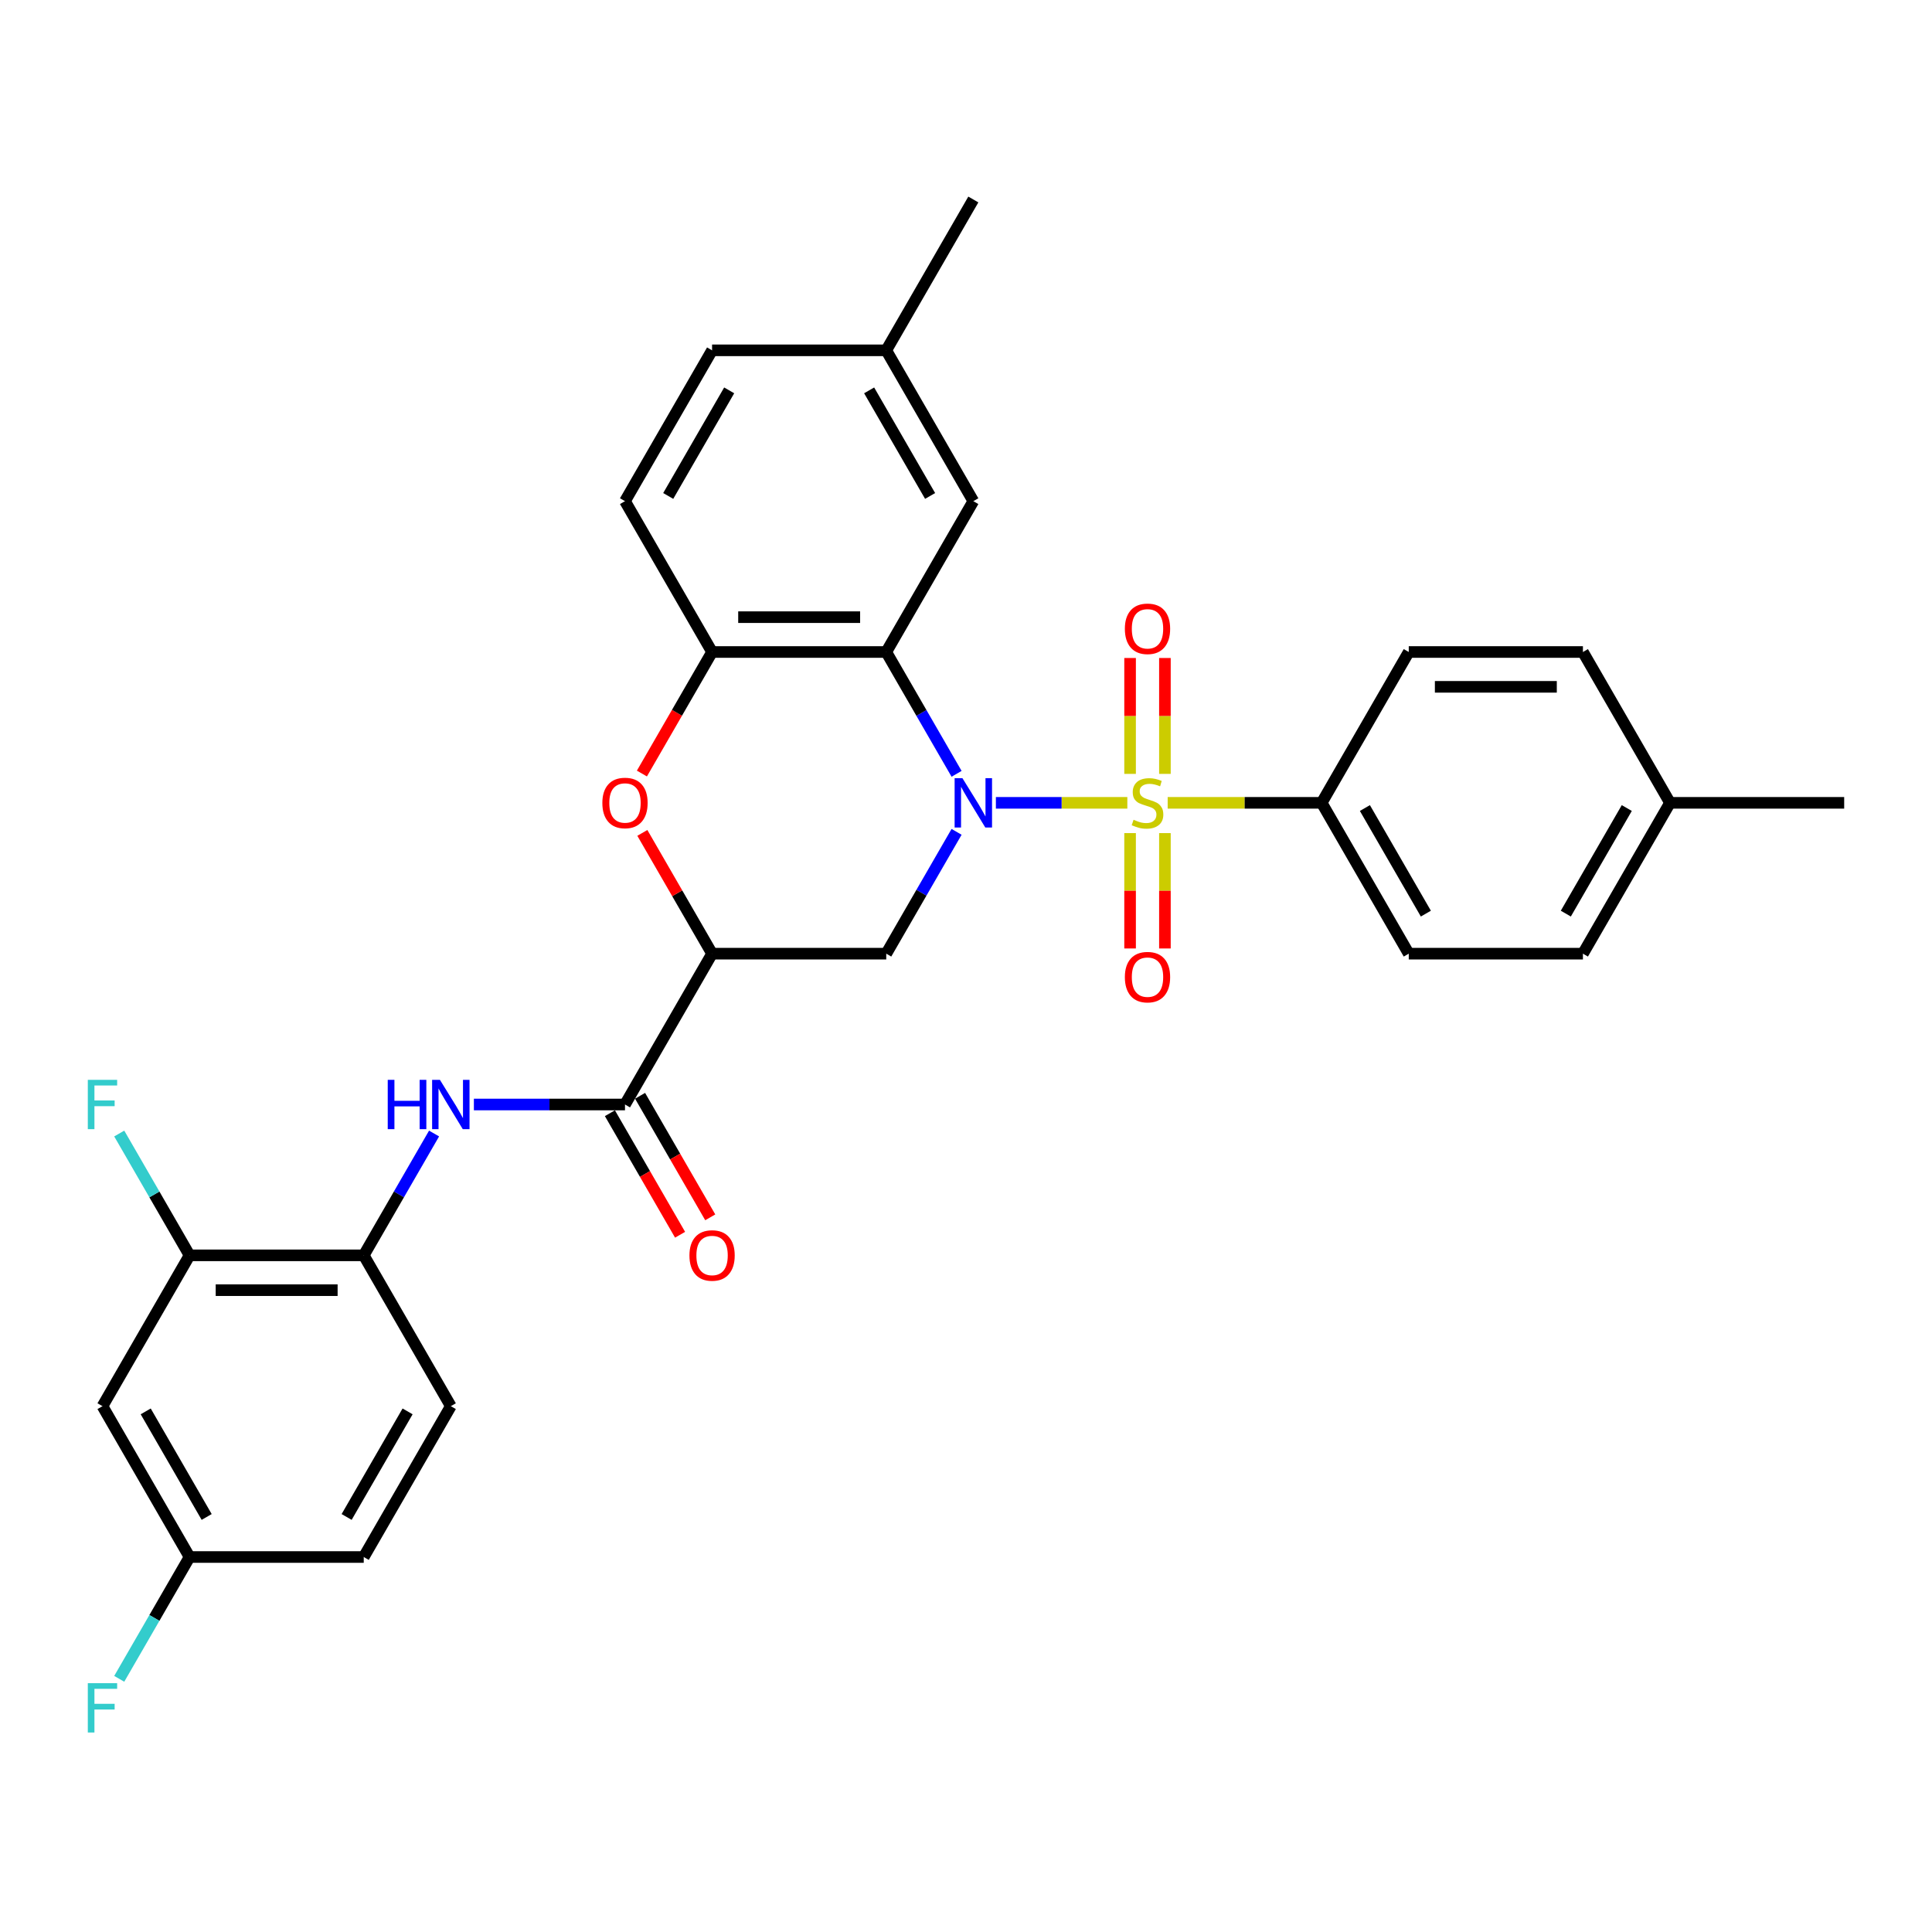 <?xml version='1.0' encoding='iso-8859-1'?>
<svg version='1.1' baseProfile='full'
              xmlns='http://www.w3.org/2000/svg'
                      xmlns:rdkit='http://www.rdkit.org/xml'
                      xmlns:xlink='http://www.w3.org/1999/xlink'
                  xml:space='preserve'
width='1000px' height='1000px' viewBox='0 0 1000 1000'>
<!-- END OF HEADER -->
<rect style='opacity:1.0;fill:#FFFFFF;stroke:none' width='1000' height='1000' x='0' y='0'> </rect>
<path class='bond-0' d='M 583.506,415.545 L 549.488,415.545' style='fill:none;fill-rule:evenodd;stroke:#CCCC00;stroke-width:6px;stroke-linecap:butt;stroke-linejoin:miter;stroke-opacity:1' />
<path class='bond-0' d='M 549.488,415.545 L 515.47,415.545' style='fill:none;fill-rule:evenodd;stroke:#0000FF;stroke-width:6px;stroke-linecap:butt;stroke-linejoin:miter;stroke-opacity:1' />
<path class='bond-8' d='M 604.385,415.545 L 644.24,415.545' style='fill:none;fill-rule:evenodd;stroke:#CCCC00;stroke-width:6px;stroke-linecap:butt;stroke-linejoin:miter;stroke-opacity:1' />
<path class='bond-8' d='M 644.24,415.545 L 684.095,415.545' style='fill:none;fill-rule:evenodd;stroke:#000000;stroke-width:6px;stroke-linecap:butt;stroke-linejoin:miter;stroke-opacity:1' />
<path class='bond-10' d='M 602.96,400.562 L 602.96,370.571' style='fill:none;fill-rule:evenodd;stroke:#CCCC00;stroke-width:6px;stroke-linecap:butt;stroke-linejoin:miter;stroke-opacity:1' />
<path class='bond-10' d='M 602.96,370.571 L 602.96,340.58' style='fill:none;fill-rule:evenodd;stroke:#FF0000;stroke-width:6px;stroke-linecap:butt;stroke-linejoin:miter;stroke-opacity:1' />
<path class='bond-10' d='M 584.93,400.562 L 584.93,370.571' style='fill:none;fill-rule:evenodd;stroke:#CCCC00;stroke-width:6px;stroke-linecap:butt;stroke-linejoin:miter;stroke-opacity:1' />
<path class='bond-10' d='M 584.93,370.571 L 584.93,340.58' style='fill:none;fill-rule:evenodd;stroke:#FF0000;stroke-width:6px;stroke-linecap:butt;stroke-linejoin:miter;stroke-opacity:1' />
<path class='bond-11' d='M 584.93,431.213 L 584.93,461.068' style='fill:none;fill-rule:evenodd;stroke:#CCCC00;stroke-width:6px;stroke-linecap:butt;stroke-linejoin:miter;stroke-opacity:1' />
<path class='bond-11' d='M 584.93,461.068 L 584.93,490.924' style='fill:none;fill-rule:evenodd;stroke:#FF0000;stroke-width:6px;stroke-linecap:butt;stroke-linejoin:miter;stroke-opacity:1' />
<path class='bond-11' d='M 602.96,431.213 L 602.96,461.068' style='fill:none;fill-rule:evenodd;stroke:#CCCC00;stroke-width:6px;stroke-linecap:butt;stroke-linejoin:miter;stroke-opacity:1' />
<path class='bond-11' d='M 602.96,461.068 L 602.96,490.924' style='fill:none;fill-rule:evenodd;stroke:#FF0000;stroke-width:6px;stroke-linecap:butt;stroke-linejoin:miter;stroke-opacity:1' />
<path class='bond-1' d='M 495.124,400.526 L 476.922,369' style='fill:none;fill-rule:evenodd;stroke:#0000FF;stroke-width:6px;stroke-linecap:butt;stroke-linejoin:miter;stroke-opacity:1' />
<path class='bond-1' d='M 476.922,369 L 458.72,337.473' style='fill:none;fill-rule:evenodd;stroke:#000000;stroke-width:6px;stroke-linecap:butt;stroke-linejoin:miter;stroke-opacity:1' />
<path class='bond-3' d='M 495.124,430.564 L 476.922,462.091' style='fill:none;fill-rule:evenodd;stroke:#0000FF;stroke-width:6px;stroke-linecap:butt;stroke-linejoin:miter;stroke-opacity:1' />
<path class='bond-3' d='M 476.922,462.091 L 458.72,493.617' style='fill:none;fill-rule:evenodd;stroke:#000000;stroke-width:6px;stroke-linecap:butt;stroke-linejoin:miter;stroke-opacity:1' />
<path class='bond-6' d='M 458.72,337.473 L 368.57,337.473' style='fill:none;fill-rule:evenodd;stroke:#000000;stroke-width:6px;stroke-linecap:butt;stroke-linejoin:miter;stroke-opacity:1' />
<path class='bond-6' d='M 445.198,319.443 L 382.093,319.443' style='fill:none;fill-rule:evenodd;stroke:#000000;stroke-width:6px;stroke-linecap:butt;stroke-linejoin:miter;stroke-opacity:1' />
<path class='bond-14' d='M 458.72,337.473 L 503.795,259.401' style='fill:none;fill-rule:evenodd;stroke:#000000;stroke-width:6px;stroke-linecap:butt;stroke-linejoin:miter;stroke-opacity:1' />
<path class='bond-2' d='M 368.57,493.617 L 458.72,493.617' style='fill:none;fill-rule:evenodd;stroke:#000000;stroke-width:6px;stroke-linecap:butt;stroke-linejoin:miter;stroke-opacity:1' />
<path class='bond-4' d='M 368.57,493.617 L 350.525,462.361' style='fill:none;fill-rule:evenodd;stroke:#000000;stroke-width:6px;stroke-linecap:butt;stroke-linejoin:miter;stroke-opacity:1' />
<path class='bond-4' d='M 350.525,462.361 L 332.479,431.105' style='fill:none;fill-rule:evenodd;stroke:#FF0000;stroke-width:6px;stroke-linecap:butt;stroke-linejoin:miter;stroke-opacity:1' />
<path class='bond-5' d='M 368.57,493.617 L 323.495,571.69' style='fill:none;fill-rule:evenodd;stroke:#000000;stroke-width:6px;stroke-linecap:butt;stroke-linejoin:miter;stroke-opacity:1' />
<path class='bond-31' d='M 332.25,400.382 L 350.41,368.927' style='fill:none;fill-rule:evenodd;stroke:#FF0000;stroke-width:6px;stroke-linecap:butt;stroke-linejoin:miter;stroke-opacity:1' />
<path class='bond-31' d='M 350.41,368.927 L 368.57,337.473' style='fill:none;fill-rule:evenodd;stroke:#000000;stroke-width:6px;stroke-linecap:butt;stroke-linejoin:miter;stroke-opacity:1' />
<path class='bond-7' d='M 323.495,571.69 L 284.388,571.69' style='fill:none;fill-rule:evenodd;stroke:#000000;stroke-width:6px;stroke-linecap:butt;stroke-linejoin:miter;stroke-opacity:1' />
<path class='bond-7' d='M 284.388,571.69 L 245.281,571.69' style='fill:none;fill-rule:evenodd;stroke:#0000FF;stroke-width:6px;stroke-linecap:butt;stroke-linejoin:miter;stroke-opacity:1' />
<path class='bond-15' d='M 315.688,576.197 L 333.848,607.652' style='fill:none;fill-rule:evenodd;stroke:#000000;stroke-width:6px;stroke-linecap:butt;stroke-linejoin:miter;stroke-opacity:1' />
<path class='bond-15' d='M 333.848,607.652 L 352.009,639.106' style='fill:none;fill-rule:evenodd;stroke:#FF0000;stroke-width:6px;stroke-linecap:butt;stroke-linejoin:miter;stroke-opacity:1' />
<path class='bond-15' d='M 331.302,567.182 L 349.463,598.637' style='fill:none;fill-rule:evenodd;stroke:#000000;stroke-width:6px;stroke-linecap:butt;stroke-linejoin:miter;stroke-opacity:1' />
<path class='bond-15' d='M 349.463,598.637 L 367.623,630.091' style='fill:none;fill-rule:evenodd;stroke:#FF0000;stroke-width:6px;stroke-linecap:butt;stroke-linejoin:miter;stroke-opacity:1' />
<path class='bond-16' d='M 368.57,337.473 L 323.495,259.401' style='fill:none;fill-rule:evenodd;stroke:#000000;stroke-width:6px;stroke-linecap:butt;stroke-linejoin:miter;stroke-opacity:1' />
<path class='bond-9' d='M 224.674,586.709 L 206.472,618.235' style='fill:none;fill-rule:evenodd;stroke:#0000FF;stroke-width:6px;stroke-linecap:butt;stroke-linejoin:miter;stroke-opacity:1' />
<path class='bond-9' d='M 206.472,618.235 L 188.27,649.762' style='fill:none;fill-rule:evenodd;stroke:#000000;stroke-width:6px;stroke-linecap:butt;stroke-linejoin:miter;stroke-opacity:1' />
<path class='bond-18' d='M 684.095,415.545 L 729.17,493.617' style='fill:none;fill-rule:evenodd;stroke:#000000;stroke-width:6px;stroke-linecap:butt;stroke-linejoin:miter;stroke-opacity:1' />
<path class='bond-18' d='M 706.471,418.241 L 738.024,472.892' style='fill:none;fill-rule:evenodd;stroke:#000000;stroke-width:6px;stroke-linecap:butt;stroke-linejoin:miter;stroke-opacity:1' />
<path class='bond-19' d='M 684.095,415.545 L 729.17,337.473' style='fill:none;fill-rule:evenodd;stroke:#000000;stroke-width:6px;stroke-linecap:butt;stroke-linejoin:miter;stroke-opacity:1' />
<path class='bond-12' d='M 188.27,649.762 L 98.12,649.762' style='fill:none;fill-rule:evenodd;stroke:#000000;stroke-width:6px;stroke-linecap:butt;stroke-linejoin:miter;stroke-opacity:1' />
<path class='bond-12' d='M 174.748,667.792 L 111.643,667.792' style='fill:none;fill-rule:evenodd;stroke:#000000;stroke-width:6px;stroke-linecap:butt;stroke-linejoin:miter;stroke-opacity:1' />
<path class='bond-17' d='M 188.27,649.762 L 233.345,727.834' style='fill:none;fill-rule:evenodd;stroke:#000000;stroke-width:6px;stroke-linecap:butt;stroke-linejoin:miter;stroke-opacity:1' />
<path class='bond-13' d='M 98.12,649.762 L 53.045,727.834' style='fill:none;fill-rule:evenodd;stroke:#000000;stroke-width:6px;stroke-linecap:butt;stroke-linejoin:miter;stroke-opacity:1' />
<path class='bond-21' d='M 98.12,649.762 L 79.918,618.235' style='fill:none;fill-rule:evenodd;stroke:#000000;stroke-width:6px;stroke-linecap:butt;stroke-linejoin:miter;stroke-opacity:1' />
<path class='bond-21' d='M 79.918,618.235 L 61.716,586.709' style='fill:none;fill-rule:evenodd;stroke:#33CCCC;stroke-width:6px;stroke-linecap:butt;stroke-linejoin:miter;stroke-opacity:1' />
<path class='bond-34' d='M 53.045,727.834 L 98.12,805.906' style='fill:none;fill-rule:evenodd;stroke:#000000;stroke-width:6px;stroke-linecap:butt;stroke-linejoin:miter;stroke-opacity:1' />
<path class='bond-34' d='M 75.421,730.53 L 106.973,785.18' style='fill:none;fill-rule:evenodd;stroke:#000000;stroke-width:6px;stroke-linecap:butt;stroke-linejoin:miter;stroke-opacity:1' />
<path class='bond-22' d='M 503.795,259.401 L 458.72,181.329' style='fill:none;fill-rule:evenodd;stroke:#000000;stroke-width:6px;stroke-linecap:butt;stroke-linejoin:miter;stroke-opacity:1' />
<path class='bond-22' d='M 481.42,256.705 L 449.867,202.054' style='fill:none;fill-rule:evenodd;stroke:#000000;stroke-width:6px;stroke-linecap:butt;stroke-linejoin:miter;stroke-opacity:1' />
<path class='bond-33' d='M 323.495,259.401 L 368.57,181.329' style='fill:none;fill-rule:evenodd;stroke:#000000;stroke-width:6px;stroke-linecap:butt;stroke-linejoin:miter;stroke-opacity:1' />
<path class='bond-33' d='M 345.871,256.705 L 377.423,202.054' style='fill:none;fill-rule:evenodd;stroke:#000000;stroke-width:6px;stroke-linecap:butt;stroke-linejoin:miter;stroke-opacity:1' />
<path class='bond-23' d='M 233.345,727.834 L 188.27,805.906' style='fill:none;fill-rule:evenodd;stroke:#000000;stroke-width:6px;stroke-linecap:butt;stroke-linejoin:miter;stroke-opacity:1' />
<path class='bond-23' d='M 210.97,730.53 L 179.417,785.18' style='fill:none;fill-rule:evenodd;stroke:#000000;stroke-width:6px;stroke-linecap:butt;stroke-linejoin:miter;stroke-opacity:1' />
<path class='bond-25' d='M 729.17,493.617 L 819.32,493.617' style='fill:none;fill-rule:evenodd;stroke:#000000;stroke-width:6px;stroke-linecap:butt;stroke-linejoin:miter;stroke-opacity:1' />
<path class='bond-26' d='M 729.17,337.473 L 819.32,337.473' style='fill:none;fill-rule:evenodd;stroke:#000000;stroke-width:6px;stroke-linecap:butt;stroke-linejoin:miter;stroke-opacity:1' />
<path class='bond-26' d='M 742.693,355.503 L 805.798,355.503' style='fill:none;fill-rule:evenodd;stroke:#000000;stroke-width:6px;stroke-linecap:butt;stroke-linejoin:miter;stroke-opacity:1' />
<path class='bond-20' d='M 98.12,805.906 L 188.27,805.906' style='fill:none;fill-rule:evenodd;stroke:#000000;stroke-width:6px;stroke-linecap:butt;stroke-linejoin:miter;stroke-opacity:1' />
<path class='bond-27' d='M 98.12,805.906 L 79.918,837.433' style='fill:none;fill-rule:evenodd;stroke:#000000;stroke-width:6px;stroke-linecap:butt;stroke-linejoin:miter;stroke-opacity:1' />
<path class='bond-27' d='M 79.918,837.433 L 61.716,868.959' style='fill:none;fill-rule:evenodd;stroke:#33CCCC;stroke-width:6px;stroke-linecap:butt;stroke-linejoin:miter;stroke-opacity:1' />
<path class='bond-24' d='M 458.72,181.329 L 368.57,181.329' style='fill:none;fill-rule:evenodd;stroke:#000000;stroke-width:6px;stroke-linecap:butt;stroke-linejoin:miter;stroke-opacity:1' />
<path class='bond-29' d='M 458.72,181.329 L 503.795,103.256' style='fill:none;fill-rule:evenodd;stroke:#000000;stroke-width:6px;stroke-linecap:butt;stroke-linejoin:miter;stroke-opacity:1' />
<path class='bond-32' d='M 819.32,493.617 L 864.395,415.545' style='fill:none;fill-rule:evenodd;stroke:#000000;stroke-width:6px;stroke-linecap:butt;stroke-linejoin:miter;stroke-opacity:1' />
<path class='bond-32' d='M 810.467,472.892 L 842.02,418.241' style='fill:none;fill-rule:evenodd;stroke:#000000;stroke-width:6px;stroke-linecap:butt;stroke-linejoin:miter;stroke-opacity:1' />
<path class='bond-28' d='M 819.32,337.473 L 864.395,415.545' style='fill:none;fill-rule:evenodd;stroke:#000000;stroke-width:6px;stroke-linecap:butt;stroke-linejoin:miter;stroke-opacity:1' />
<path class='bond-30' d='M 864.395,415.545 L 954.545,415.545' style='fill:none;fill-rule:evenodd;stroke:#000000;stroke-width:6px;stroke-linecap:butt;stroke-linejoin:miter;stroke-opacity:1' />
<path  class='atom-0' d='M 586.733 424.308
Q 587.022 424.416, 588.212 424.921
Q 589.402 425.426, 590.7 425.75
Q 592.034 426.039, 593.332 426.039
Q 595.748 426.039, 597.155 424.885
Q 598.561 423.695, 598.561 421.639
Q 598.561 420.233, 597.84 419.368
Q 597.155 418.502, 596.073 418.033
Q 594.991 417.565, 593.188 417.024
Q 590.916 416.338, 589.546 415.689
Q 588.212 415.04, 587.238 413.67
Q 586.301 412.3, 586.301 409.992
Q 586.301 406.783, 588.464 404.799
Q 590.664 402.816, 594.991 402.816
Q 597.948 402.816, 601.302 404.222
L 600.472 406.999
Q 597.407 405.737, 595.099 405.737
Q 592.611 405.737, 591.241 406.783
Q 589.871 407.792, 589.907 409.559
Q 589.907 410.929, 590.592 411.759
Q 591.313 412.588, 592.323 413.057
Q 593.368 413.526, 595.099 414.067
Q 597.407 414.788, 598.777 415.509
Q 600.148 416.23, 601.121 417.709
Q 602.131 419.151, 602.131 421.639
Q 602.131 425.173, 599.751 427.084
Q 597.407 428.959, 593.477 428.959
Q 591.205 428.959, 589.474 428.455
Q 587.779 427.986, 585.76 427.156
L 586.733 424.308
' fill='#CCCC00'/>
<path  class='atom-1' d='M 498.152 402.78
L 506.518 416.302
Q 507.347 417.637, 508.681 420.053
Q 510.016 422.469, 510.088 422.613
L 510.088 402.78
L 513.477 402.78
L 513.477 428.31
L 509.98 428.31
L 501.001 413.526
Q 499.955 411.795, 498.837 409.812
Q 497.755 407.828, 497.431 407.215
L 497.431 428.31
L 494.113 428.31
L 494.113 402.78
L 498.152 402.78
' fill='#0000FF'/>
<path  class='atom-5' d='M 311.776 415.617
Q 311.776 409.487, 314.805 406.061
Q 317.834 402.636, 323.495 402.636
Q 329.157 402.636, 332.186 406.061
Q 335.215 409.487, 335.215 415.617
Q 335.215 421.82, 332.15 425.353
Q 329.085 428.851, 323.495 428.851
Q 317.87 428.851, 314.805 425.353
Q 311.776 421.856, 311.776 415.617
M 323.495 425.967
Q 327.39 425.967, 329.481 423.37
Q 331.609 420.738, 331.609 415.617
Q 331.609 410.605, 329.481 408.081
Q 327.39 405.52, 323.495 405.52
Q 319.601 405.52, 317.473 408.045
Q 315.382 410.569, 315.382 415.617
Q 315.382 420.774, 317.473 423.37
Q 319.601 425.967, 323.495 425.967
' fill='#FF0000'/>
<path  class='atom-8' d='M 200.693 558.924
L 204.155 558.924
L 204.155 569.778
L 217.208 569.778
L 217.208 558.924
L 220.67 558.924
L 220.67 584.455
L 217.208 584.455
L 217.208 572.663
L 204.155 572.663
L 204.155 584.455
L 200.693 584.455
L 200.693 558.924
' fill='#0000FF'/>
<path  class='atom-8' d='M 227.702 558.924
L 236.068 572.447
Q 236.897 573.781, 238.231 576.197
Q 239.566 578.613, 239.638 578.757
L 239.638 558.924
L 243.027 558.924
L 243.027 584.455
L 239.53 584.455
L 230.551 569.67
Q 229.505 567.939, 228.387 565.956
Q 227.305 563.973, 226.981 563.36
L 226.981 584.455
L 223.663 584.455
L 223.663 558.924
L 227.702 558.924
' fill='#0000FF'/>
<path  class='atom-11' d='M 582.226 325.467
Q 582.226 319.337, 585.255 315.911
Q 588.284 312.486, 593.945 312.486
Q 599.607 312.486, 602.636 315.911
Q 605.665 319.337, 605.665 325.467
Q 605.665 331.67, 602.6 335.203
Q 599.535 338.701, 593.945 338.701
Q 588.32 338.701, 585.255 335.203
Q 582.226 331.706, 582.226 325.467
M 593.945 335.816
Q 597.84 335.816, 599.931 333.22
Q 602.059 330.588, 602.059 325.467
Q 602.059 320.455, 599.931 317.931
Q 597.84 315.37, 593.945 315.37
Q 590.051 315.37, 587.923 317.895
Q 585.832 320.419, 585.832 325.467
Q 585.832 330.624, 587.923 333.22
Q 590.051 335.816, 593.945 335.816
' fill='#FF0000'/>
<path  class='atom-12' d='M 582.226 505.767
Q 582.226 499.637, 585.255 496.211
Q 588.284 492.786, 593.945 492.786
Q 599.607 492.786, 602.636 496.211
Q 605.665 499.637, 605.665 505.767
Q 605.665 511.97, 602.6 515.504
Q 599.535 519.001, 593.945 519.001
Q 588.32 519.001, 585.255 515.504
Q 582.226 512.006, 582.226 505.767
M 593.945 516.117
Q 597.84 516.117, 599.931 513.52
Q 602.059 510.888, 602.059 505.767
Q 602.059 500.755, 599.931 498.231
Q 597.84 495.671, 593.945 495.671
Q 590.051 495.671, 587.923 498.195
Q 585.832 500.719, 585.832 505.767
Q 585.832 510.924, 587.923 513.52
Q 590.051 516.117, 593.945 516.117
' fill='#FF0000'/>
<path  class='atom-16' d='M 356.851 649.834
Q 356.851 643.704, 359.88 640.278
Q 362.909 636.852, 368.57 636.852
Q 374.232 636.852, 377.261 640.278
Q 380.29 643.704, 380.29 649.834
Q 380.29 656.036, 377.225 659.57
Q 374.16 663.068, 368.57 663.068
Q 362.945 663.068, 359.88 659.57
Q 356.851 656.072, 356.851 649.834
M 368.57 660.183
Q 372.465 660.183, 374.556 657.587
Q 376.684 654.954, 376.684 649.834
Q 376.684 644.822, 374.556 642.297
Q 372.465 639.737, 368.57 639.737
Q 364.676 639.737, 362.548 642.261
Q 360.457 644.786, 360.457 649.834
Q 360.457 654.991, 362.548 657.587
Q 364.676 660.183, 368.57 660.183
' fill='#FF0000'/>
<path  class='atom-22' d='M 45.455 558.924
L 60.636 558.924
L 60.636 561.845
L 48.88 561.845
L 48.88 569.598
L 59.338 569.598
L 59.338 572.555
L 48.88 572.555
L 48.88 584.455
L 45.455 584.455
L 45.455 558.924
' fill='#33CCCC'/>
<path  class='atom-28' d='M 45.455 871.213
L 60.636 871.213
L 60.636 874.134
L 48.88 874.134
L 48.88 881.887
L 59.338 881.887
L 59.338 884.844
L 48.88 884.844
L 48.88 896.744
L 45.455 896.744
L 45.455 871.213
' fill='#33CCCC'/>
</svg>
